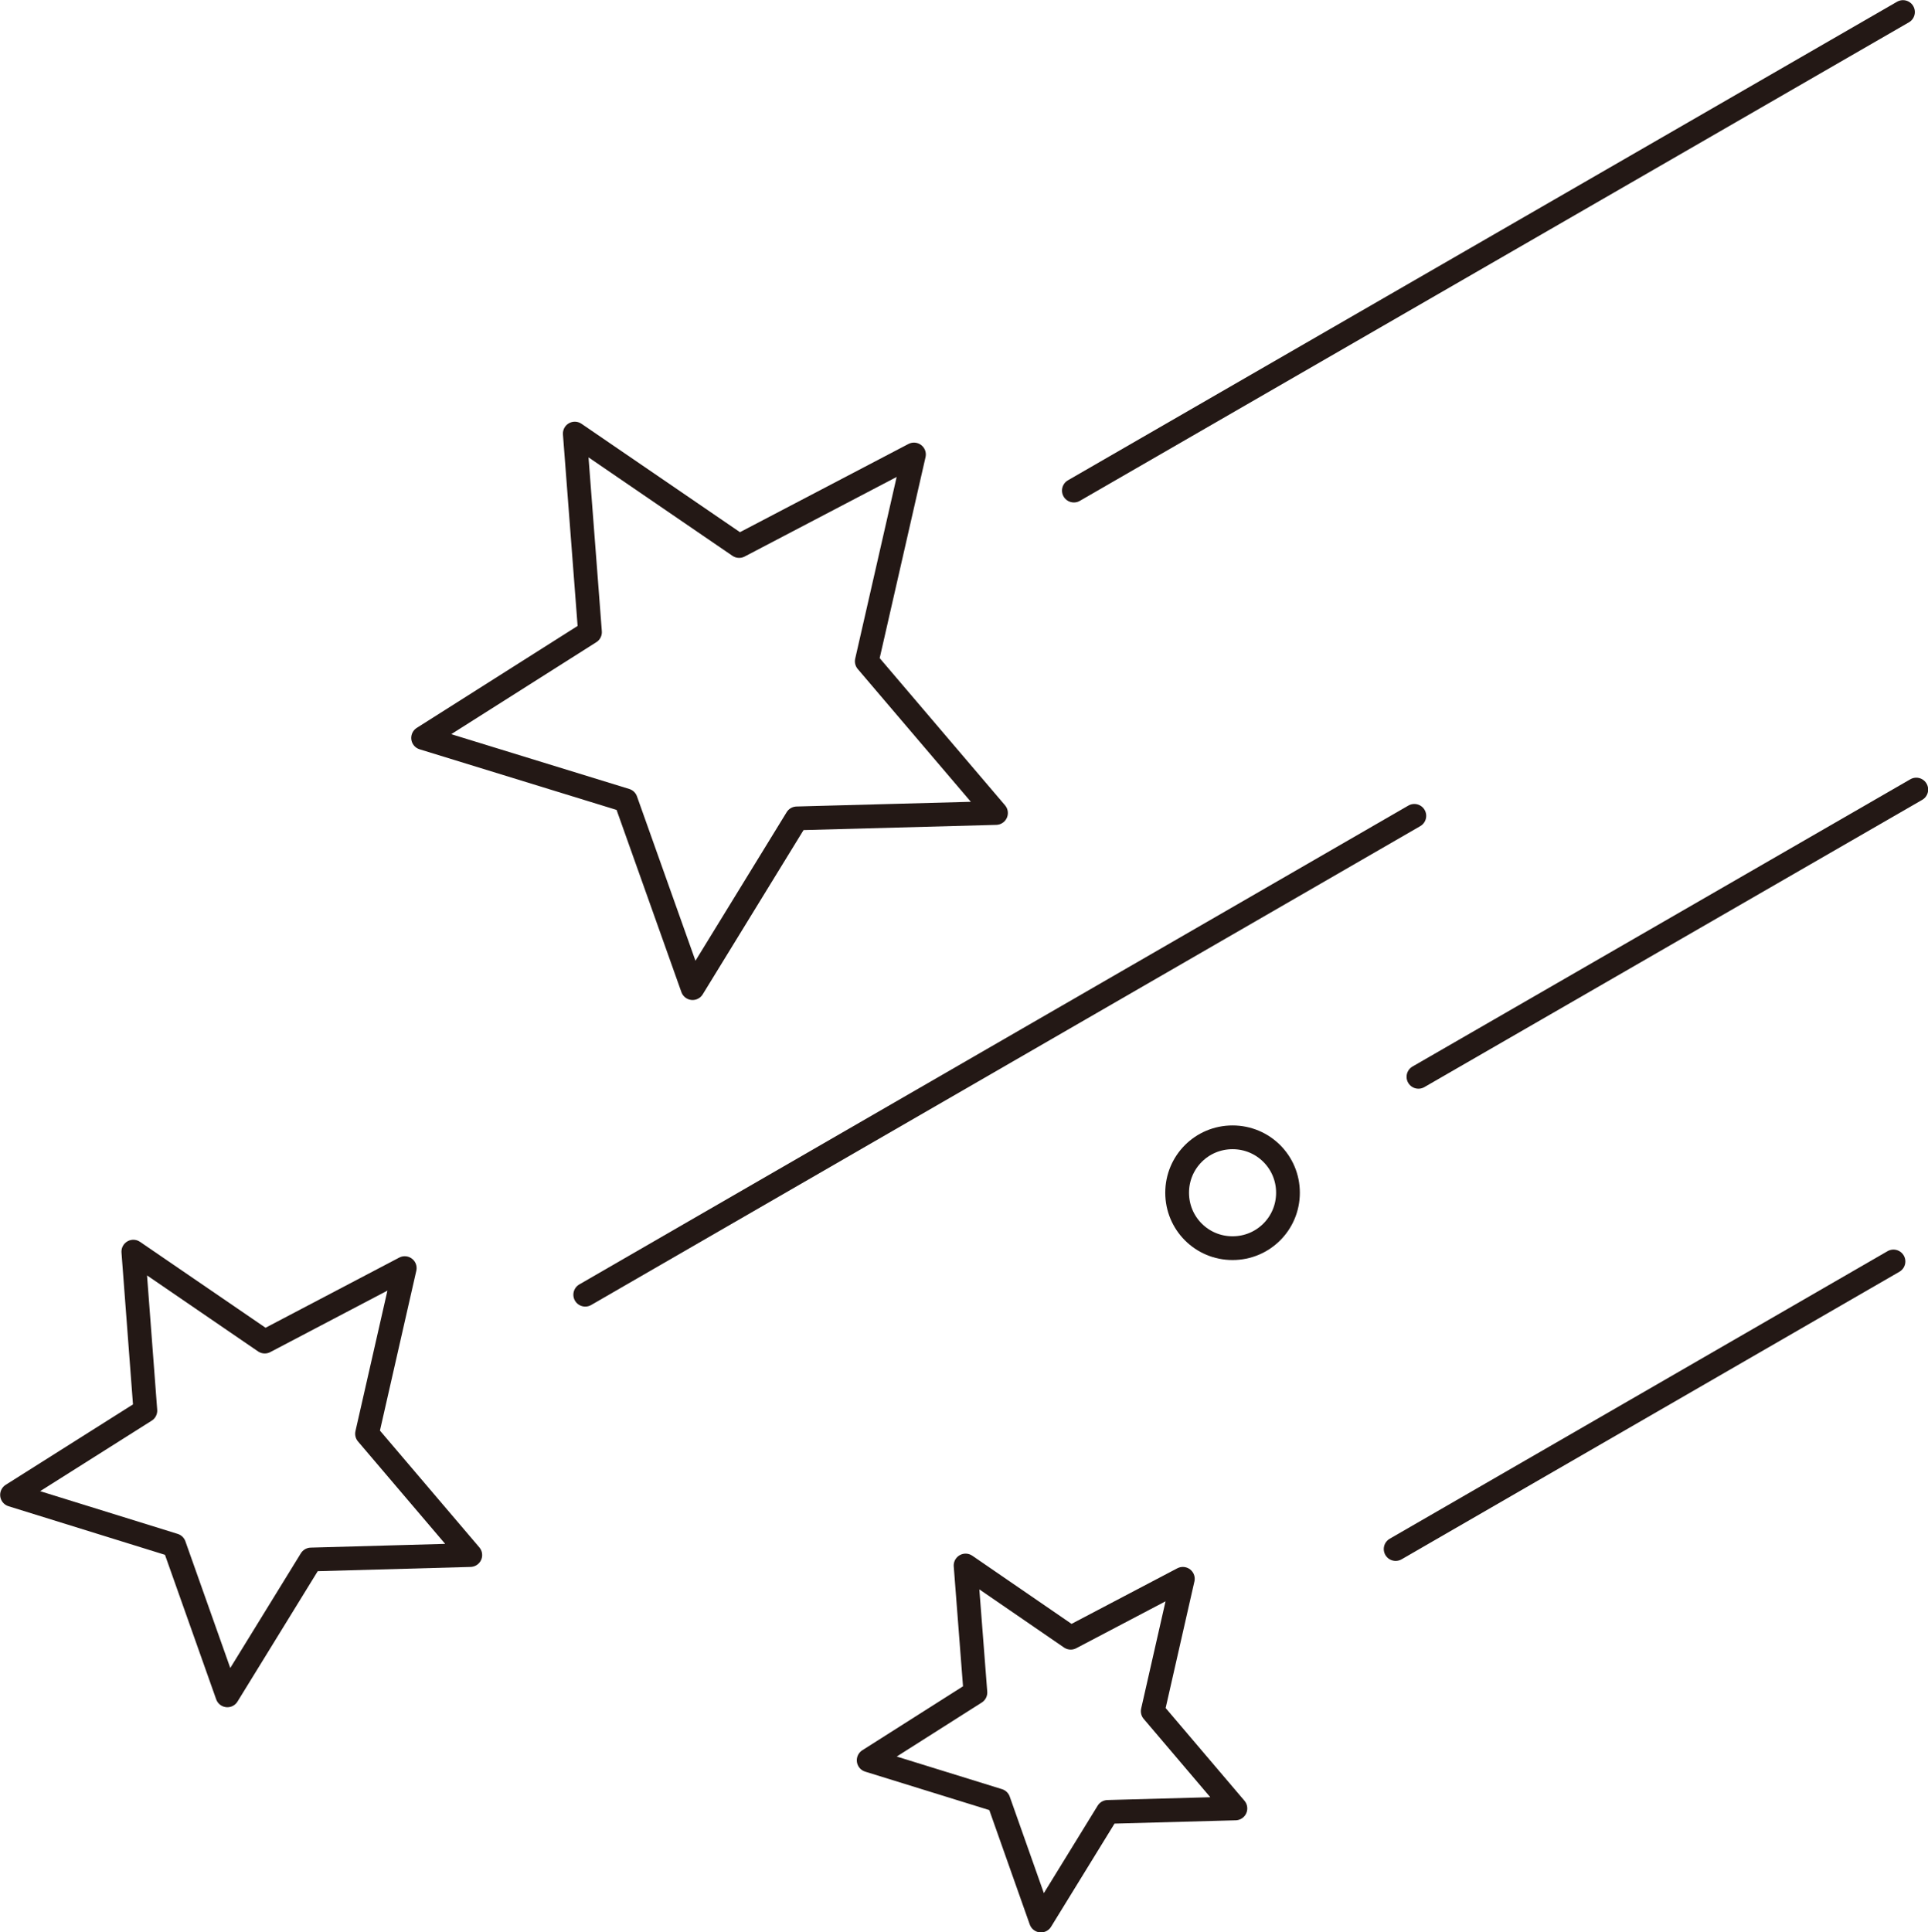 <?xml version="1.0" encoding="UTF-8"?><svg xmlns="http://www.w3.org/2000/svg" viewBox="0 0 60.88 61.01"><defs><style>.d{stroke-linecap:round;}.d,.e{fill:none;stroke:#231815;stroke-linejoin:round;stroke-width:.75px;}</style></defs><g id="a"/><g id="b"><g id="c"><g><polygon class="e" points="18.15 13.69 23.34 17.24 28.86 14.35 27.37 20.88 31.45 25.67 25.16 25.84 21.87 31.2 19.76 25.27 13.36 23.3 18.63 19.96 18.15 13.69"/><polygon class="e" points="4.21 39.52 8.36 42.36 12.78 40.04 11.59 45.27 14.85 49.1 9.82 49.24 7.18 53.53 5.5 48.79 .38 47.2 4.59 44.54 4.21 39.52"/><polygon class="e" points="30.49 49.43 33.81 51.71 37.35 49.85 36.4 54.03 39.01 57.1 34.98 57.21 32.87 60.64 31.53 56.85 27.43 55.58 30.8 53.44 30.49 49.43"/><line class="d" x1="33.91" y1="15.49" x2="60.09" y2=".38"/><line class="d" x1="18.48" y1="40.88" x2="44.66" y2="25.76"/><line class="d" x1="44.79" y1="34" x2="60.51" y2="24.93"/><line class="d" x1="44.07" y1="48.91" x2="59.79" y2="39.83"/><path class="d" d="M40.67,37.66c0,.97-.78,1.75-1.75,1.75s-1.75-.78-1.75-1.75,.78-1.75,1.75-1.75,1.75,.78,1.75,1.75Z"/></g></g></g></svg>